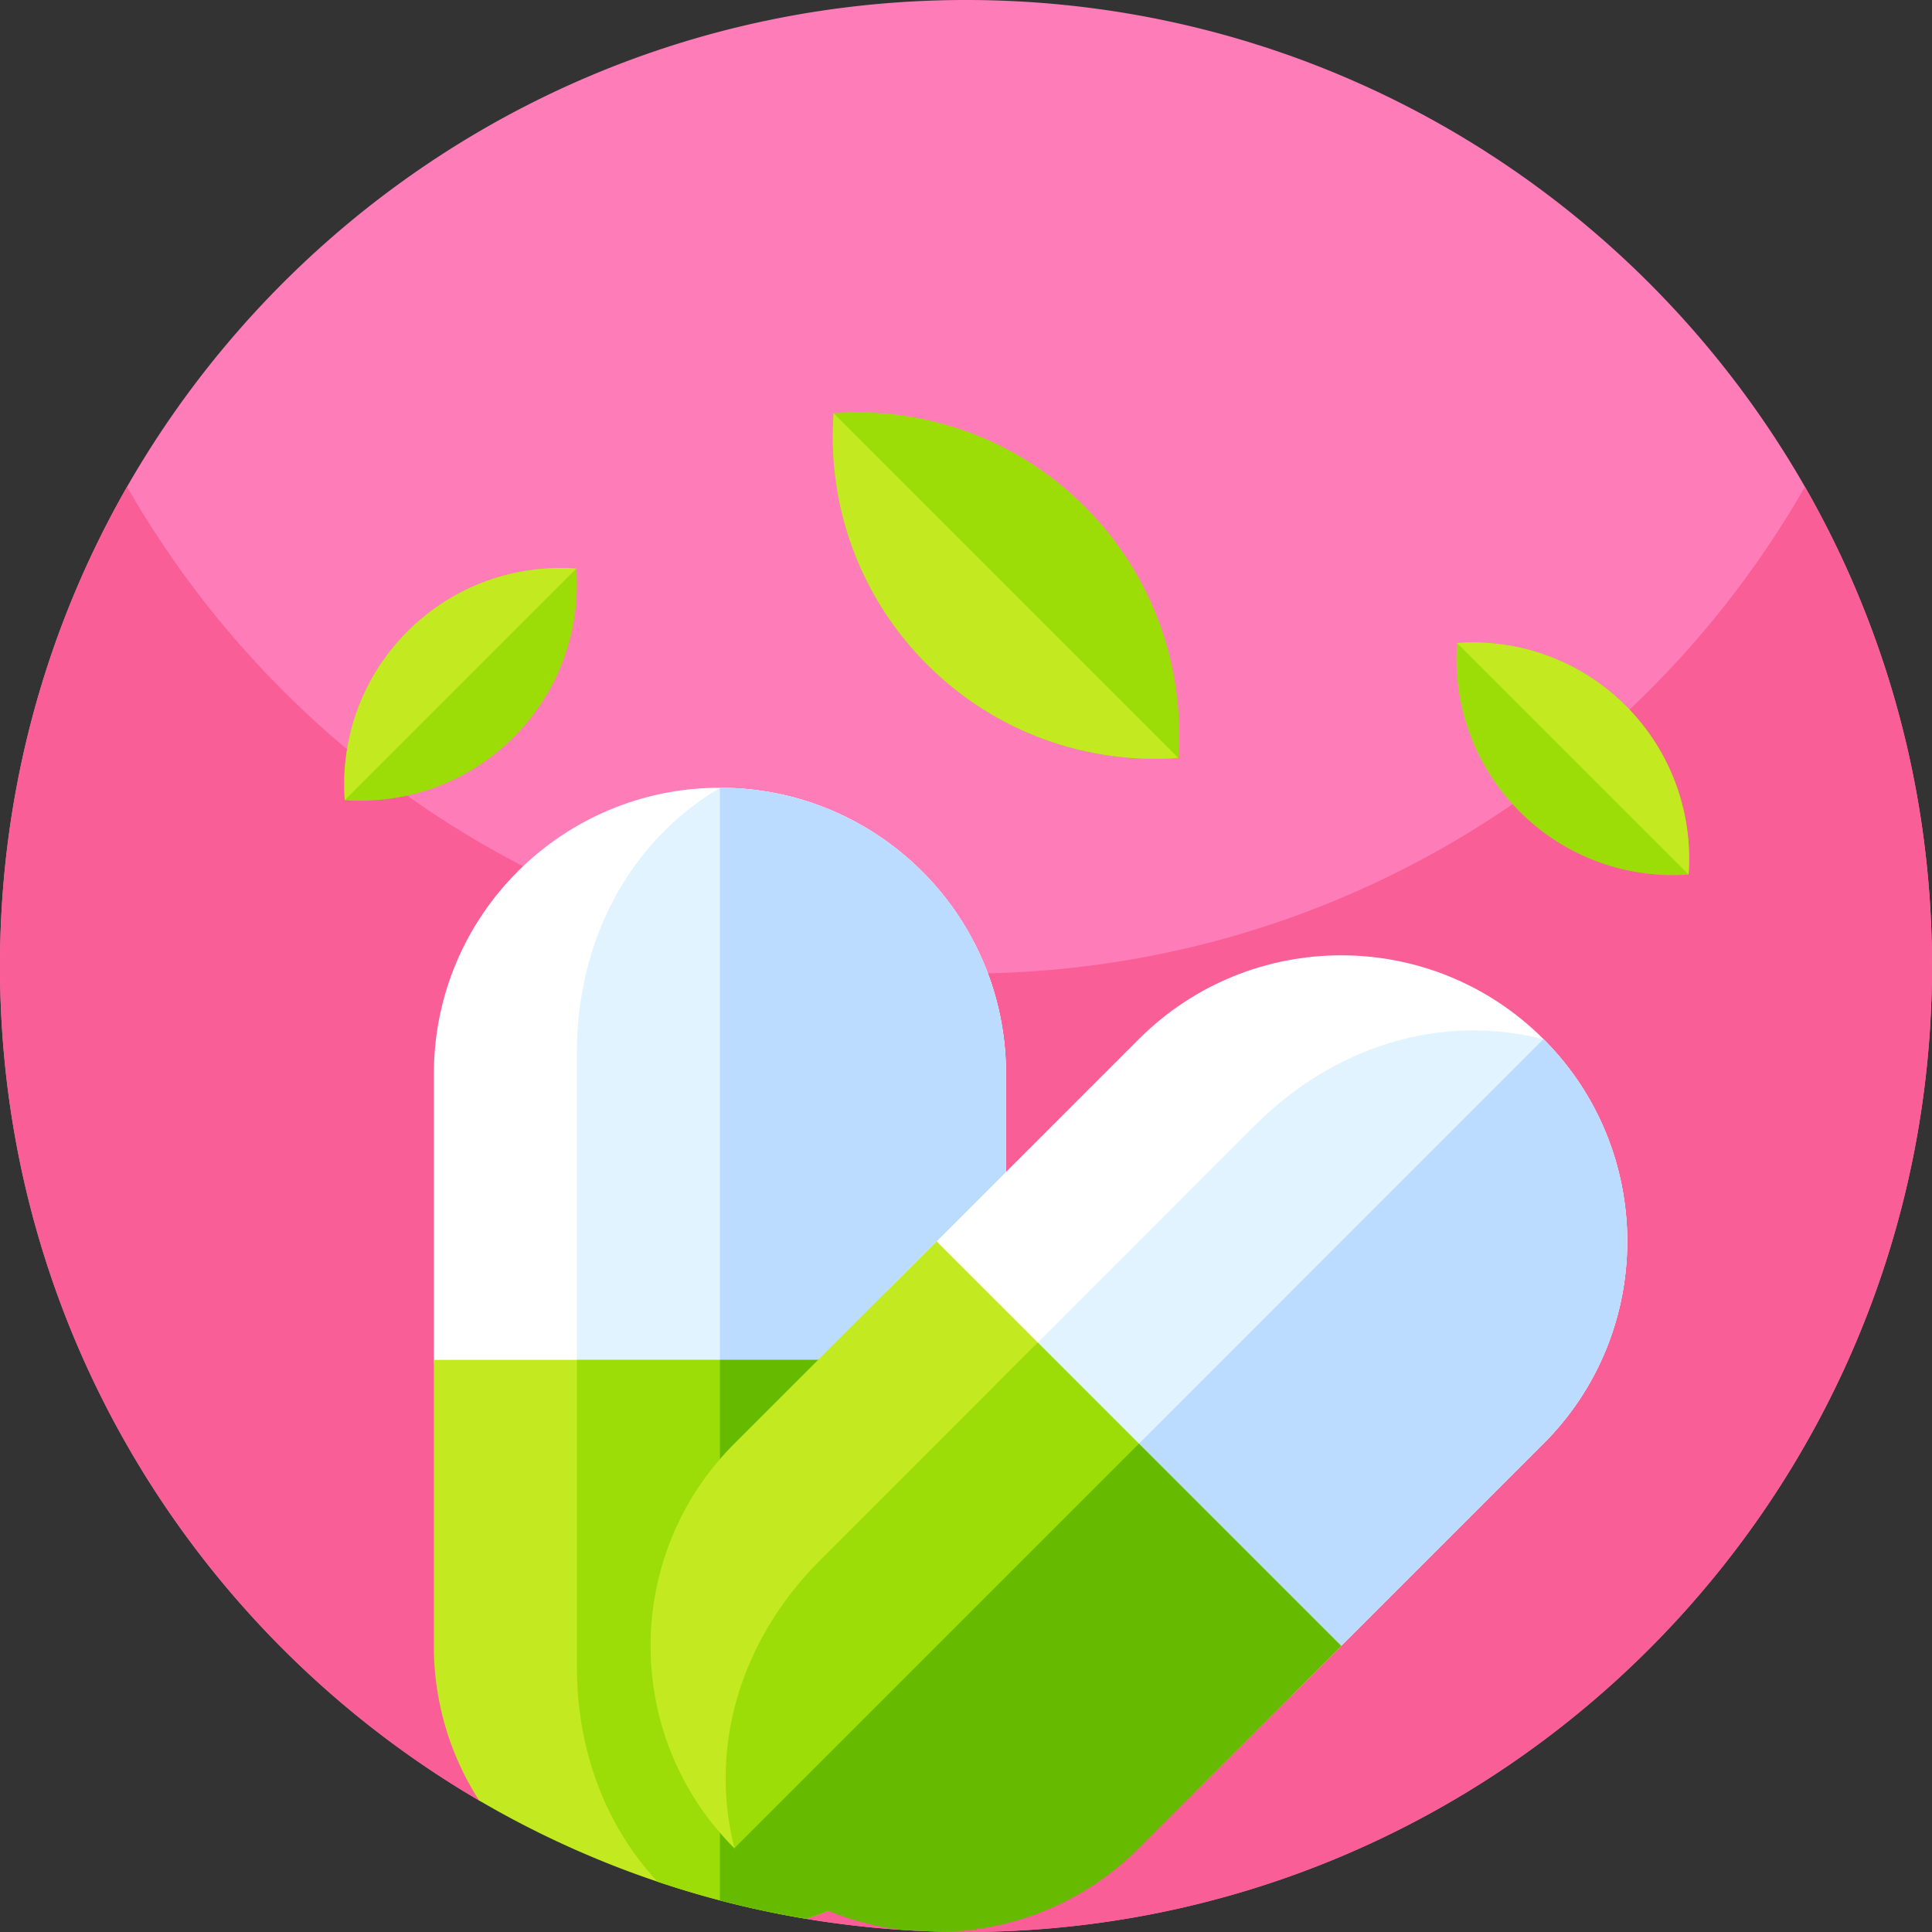 <svg width="300" height="300" fill="none" xmlns="http://www.w3.org/2000/svg"><rect width="100%" height="100%" fill="#333333" stroke="none"/><g clip-path="url(#a)"><path d="M300 150c0 82.84-67.16 150-150 150a150.85 150.85 0 0 1-24.838-2.051l-50.748-18.363-.012-.006C29.9 253.564 0 205.271 0 150 0 67.16 67.16 0 150 0s150 67.16 150 150z" fill="#FE7DB9"/><path d="M300 150c0 51.041-25.5 96.135-64.453 123.229C211.283 290.104 181.799 300 150 300c-8.467 0-16.764-.703-24.844-2.045l.006-.006-50.76-18.369a147.404 147.404 0 0 1-9.949-6.351C25.5 246.135 0 201.041 0 150c0-27.082 7.178-52.482 19.734-74.414C45.586 120.744 94.242 151.172 150 151.172c55.758 0 104.42-30.428 130.266-75.586C292.822 97.518 300 122.918 300 150z" fill="#FA5E97"/><path d="M156.211 166.74v43.887c0 7.471-6.059 13.529-13.529 13.529H80.9c-7.47 0-13.529-6.058-13.529-13.529V166.74c0-24.527 19.887-44.42 44.42-44.42.41 0 .814.006 1.213.018.035 0 .058 0 .094.006h.011c23.924.697 43.102 20.308 43.102 44.396z" fill="#fff"/><path d="M156.211 166.74v43.887c0 7.471-6.059 13.529-13.529 13.529H89.584v-60.732c0-17.479 8.185-32.772 22.207-41.086.439 0 .873 0 1.307.006h.011c23.924.697 43.102 20.308 43.102 44.396z" fill="#E1F3FF"/><path d="M156.211 166.74v43.887c0 7.471-6.059 13.529-13.529 13.529h-30.891V122.32c.41 0 .814.006 1.213.018.035 0 .059 0 .094.006h.011c23.924.697 43.102 20.308 43.102 44.396z" fill="#BBDBFF"/><path d="M156.211 211.16v44.42c0 12.264-4.975 23.367-13.008 31.412a44.362 44.362 0 0 1-18.041 10.957 148.795 148.795 0 0 1-50.76-18.369 44.248 44.248 0 0 1-7.03-24v-44.42h88.839z" fill="#C3EA21"/><path d="M156.211 211.16v44.42c0 12.264-4.975 23.367-13.008 31.412a44.362 44.362 0 0 1-18.041 10.957 149.312 149.312 0 0 1-23.051-5.754c-8.033-8.601-12.527-20.349-12.527-33.299V211.16h66.627z" fill="#9CDD08"/><path d="M156.211 211.16v44.42c0 12.264-4.975 23.367-13.008 31.412a44.42 44.42 0 0 1-18.035 10.957h-.006a150.655 150.655 0 0 1-13.371-2.859v-83.93h44.42z" fill="#6B0"/><path d="m239.666 224.168-39.234 39.24-62.819-62.818 39.235-39.24c17.349-17.344 45.474-17.344 62.824 0 .287.287.568.58.844.873.017.023.041.041.058.064l.012.012c16.424 17.408 16.113 44.836-.92 61.869z" fill="#fff"/><path d="m239.666 224.168-39.234 39.24-31.407-31.406-15.703-15.703 41.578-41.584c12.364-12.363 28.963-17.385 44.754-13.348.006.006.024.012.053.018 17.309 17.349 17.297 45.451-.041 62.783z" fill="#E1F3FF"/><path d="m239.666 224.168-39.234 39.24-31.407-31.406 70.629-70.635.018-.017.035.035c17.309 17.349 17.297 45.451-.041 62.783z" fill="#BBDBFF"/><path d="m208.26 255.58-21.504 21.498a34.472 34.472 0 0 1-23.303 10.09l-13.324.182-34.049.462a2.863 2.863 0 0 1-2.045-.814l-.006-.006c-17.343-17.349-17.343-45.474 0-62.824l31.412-31.406 15.704 15.703 47.115 47.115z" fill="#C3EA21"/><path d="m208.26 255.58-21.504 21.498a34.472 34.472 0 0 1-23.303 10.09c-.205.012-.41.012-.615.018l-12.709.164-34.049.439a2.882 2.882 0 0 1-2.027-.809l-.006-.005c-4.037-15.791.984-32.397 13.347-44.754l33.75-33.756 47.116 47.115z" fill="#9CDD08"/><path d="m208.26 255.58-31.412 31.406c-8.268 8.268-18.991 12.598-29.825 12.985a153.802 153.802 0 0 1-6.99-.299 44.24 44.24 0 0 1-26.004-12.68l62.819-62.818 31.412 31.406z" fill="#6B0"/><path d="M143.963 103.174c10.691 10.692 25.024 15.531 39.012 14.517 1.018-13.987-3.821-28.32-14.515-39.014-10.694-10.694-25.027-15.533-39.015-14.515-1.013 13.988 3.824 28.318 14.518 39.012z" fill="#9CDD08"/><path d="M143.963 103.174c10.691 10.692 25.024 15.531 39.012 14.517l-53.53-53.529c-1.013 13.988 3.824 28.318 14.518 39.012z" fill="#C3EA21"/><path d="M63.29 98.037c-7.181 7.181-10.431 16.808-9.75 26.203 9.395.684 19.021-2.567 26.205-9.75 7.182-7.183 10.433-16.81 9.749-26.204-9.396-.681-19.02 2.568-26.204 9.75z" fill="#9CDD08"/><path d="M63.29 98.037c-7.181 7.181-10.431 16.808-9.75 26.203l35.953-35.954c-9.395-.681-19.02 2.568-26.203 9.75z" fill="#C3EA21"/><path d="M252.451 109.597c7.181 7.181 10.431 16.808 9.751 26.203-9.395.684-19.022-2.567-26.205-9.75s-10.433-16.81-9.75-26.204c9.396-.681 19.021 2.568 26.204 9.751z" fill="#9CDD08"/><path d="M252.45 109.597c7.181 7.181 10.432 16.808 9.751 26.203l-35.954-35.955c9.395-.68 19.02 2.569 26.203 9.752z" fill="#C3EA21"/></g><defs><clipPath id="a"><path fill="#fff" d="M0 0h300v300H0z"/></clipPath></defs></svg>